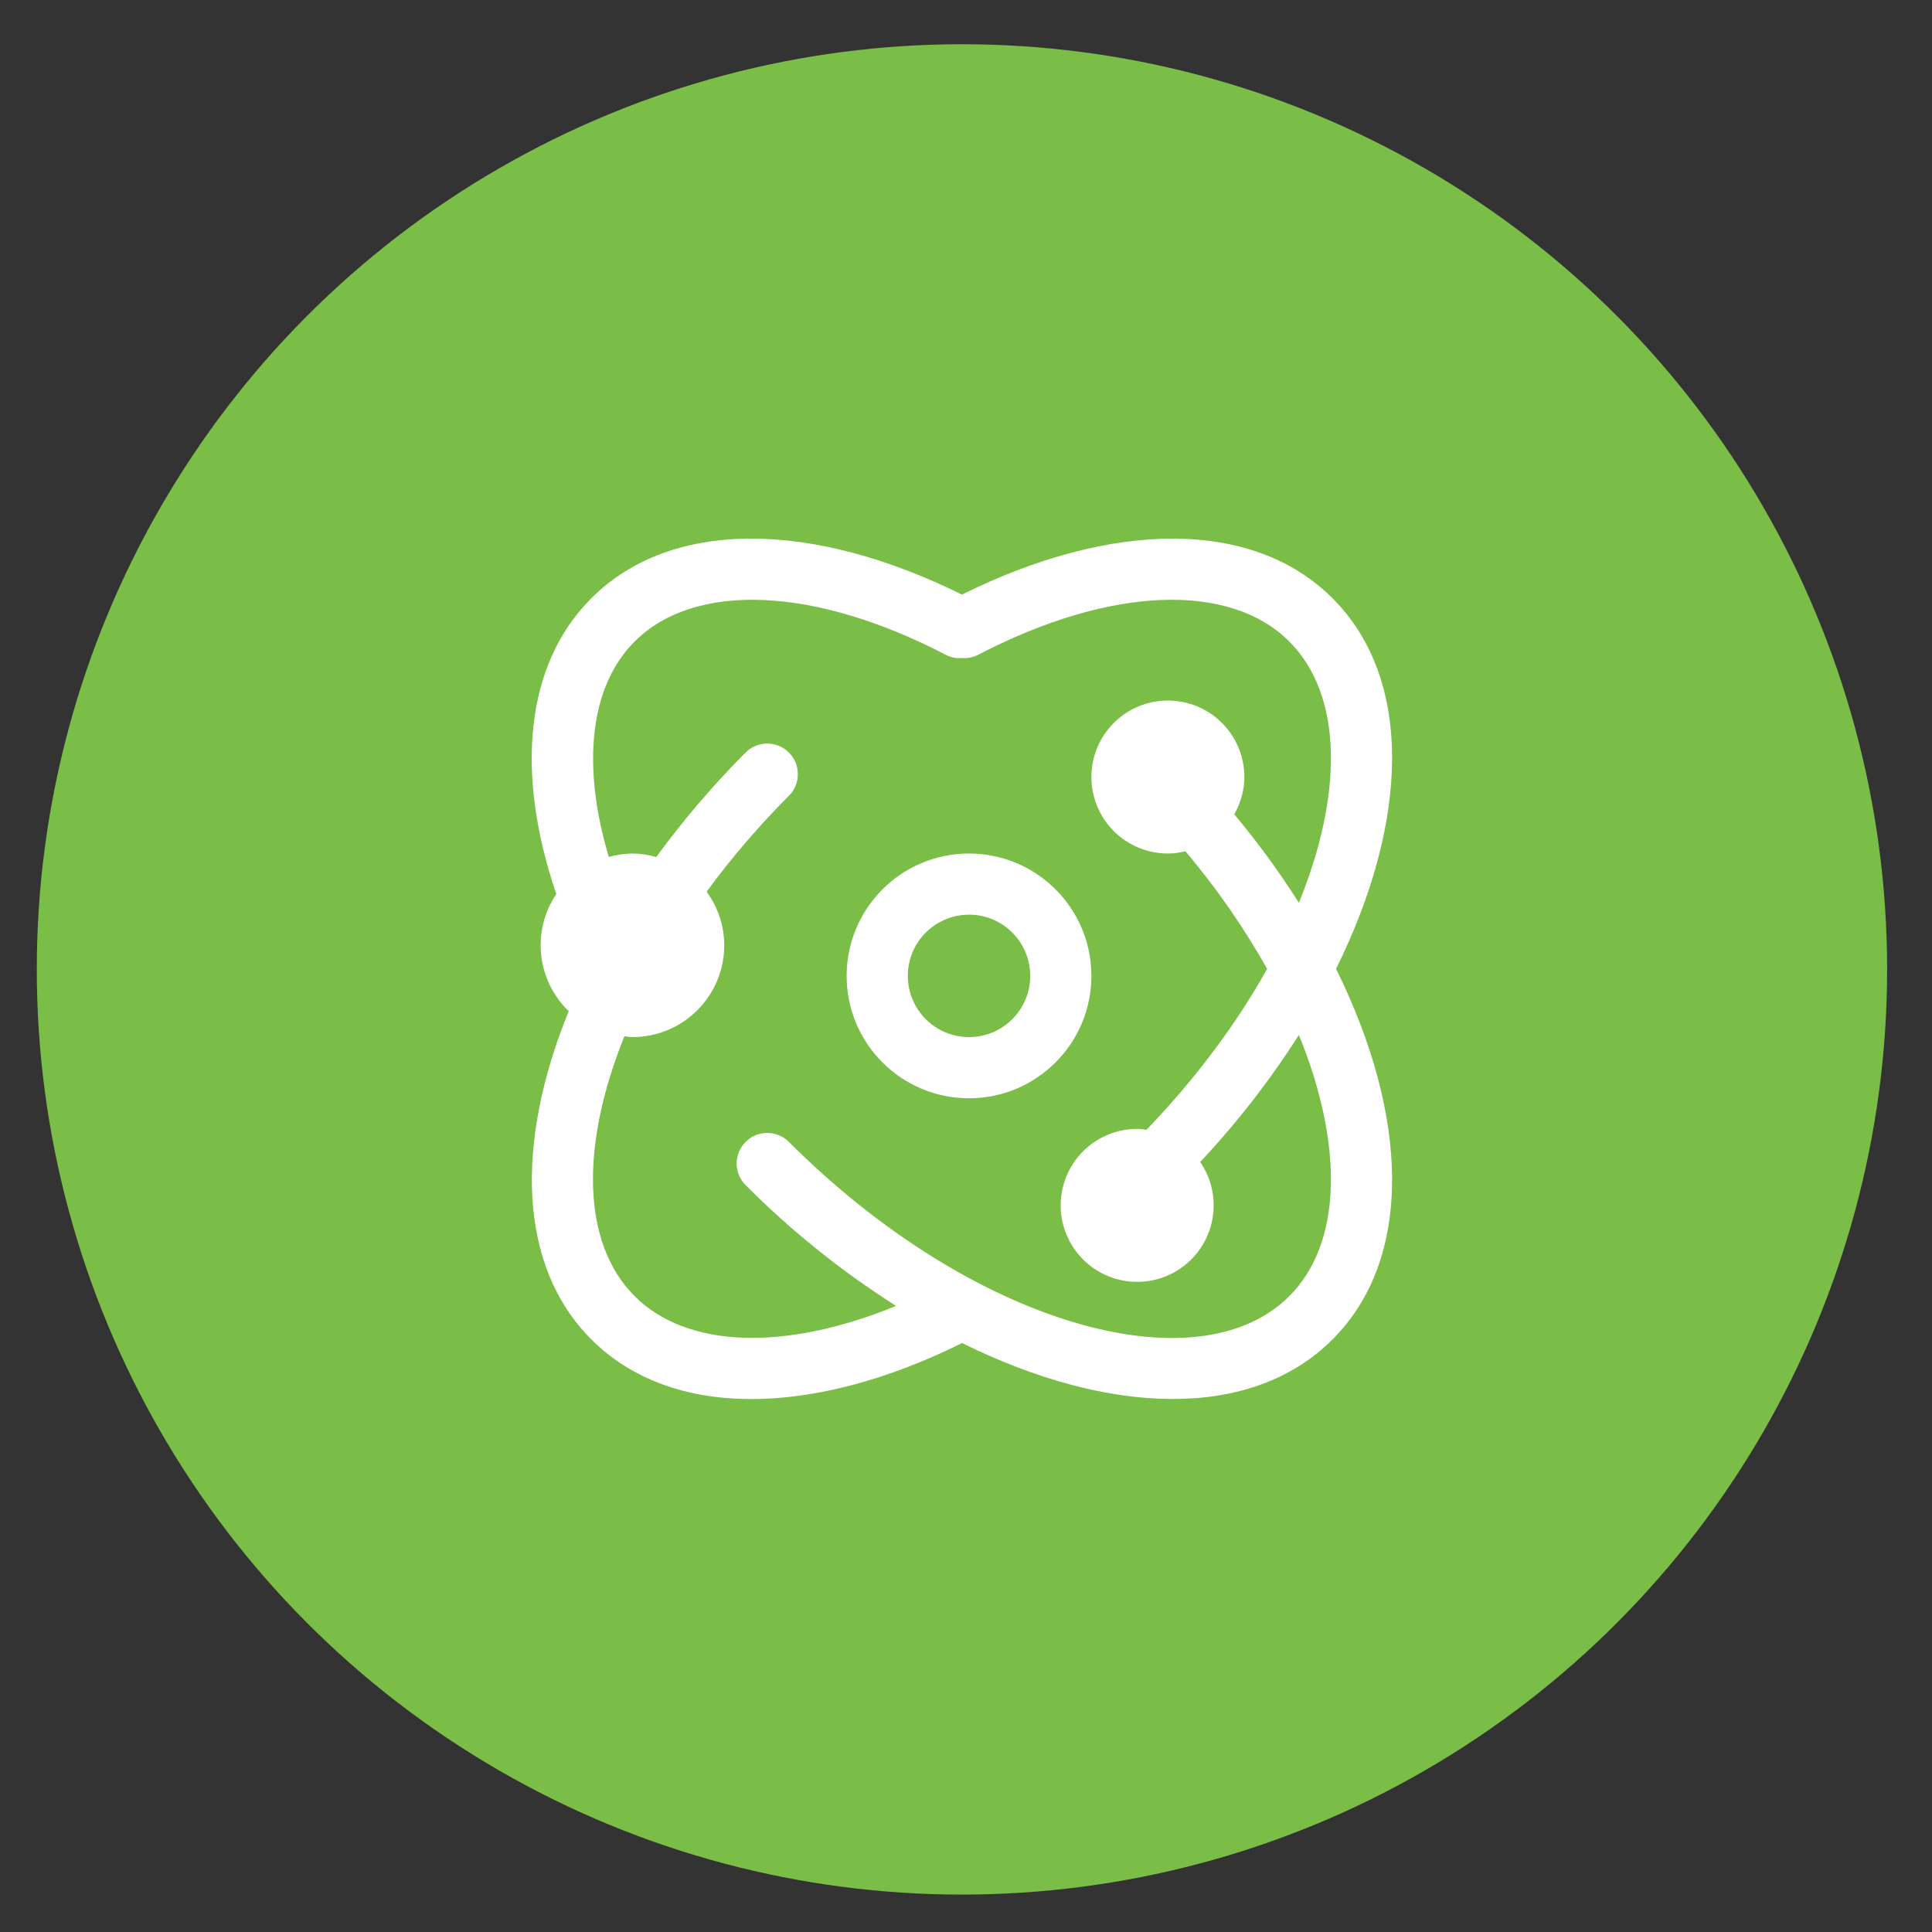 <?xml version="1.0" encoding="utf-8"?>
<!-- Generator: Adobe Illustrator 16.0.0, SVG Export Plug-In . SVG Version: 6.00 Build 0)  -->
<!DOCTYPE svg PUBLIC "-//W3C//DTD SVG 1.1//EN" "http://www.w3.org/Graphics/SVG/1.1/DTD/svg11.dtd">
<svg version="1.1" id="图层_1" xmlns="http://www.w3.org/2000/svg" xmlns:xlink="http://www.w3.org/1999/xlink" x="0px" y="0px"
	 width="90px" height="90px" viewBox="0 0 90 90" enable-background="new 0 0 90 90" xml:space="preserve">
<rect x="0" y="0" width="90" height="90" fill="#333333" stroke="none"/>
<g>
	<circle fill="#7ABD47" cx="44.812" cy="45.159" r="43.098"/>
	<g>
		<g>
			<defs>
				<rect id="SVGID_1_" x="24.77" y="25.088" width="40.085" height="40.139"/>
			</defs>
			<clipPath id="SVGID_2_">
				<use xlink:href="#SVGID_1_"  overflow="visible"/>
			</clipPath>
			<path clip-path="url(#SVGID_2_)" fill="#FFFFFF" d="M62.074,27.869c-3.738-3.738-10.317-3.613-17.264-0.171
				c-6.945-3.442-13.526-3.567-17.264,0.171c-3.107,3.107-3.541,8.175-1.632,13.778c-1.158,1.718-0.914,4.021,0.579,5.457
				c-2.491,6.098-2.382,11.855,1.055,15.292c3.738,3.738,10.32,3.614,17.271,0.168c6.806,3.371,13.451,3.636,17.255-0.168
				c3.806-3.806,3.538-10.454,0.164-17.263C65.612,38.323,65.88,31.674,62.074,27.869L62.074,27.869z M60.06,60.38
				c-4.295,4.295-14.816,1.311-23.311-7.186c-0.556-0.557-1.458-0.557-2.015,0s-0.557,1.458,0,2.015
				c2.122,2.129,4.472,4.016,7.009,5.626c-5.222,2.134-9.759,1.965-12.18-0.456c-2.484-2.484-2.518-7.054-0.475-12.106
				c0.125,0.012,0.245,0.039,0.374,0.039c2.361,0,4.276-1.915,4.276-4.276c0-0.937-0.31-1.794-0.82-2.498
				c1.162-1.584,2.443-3.077,3.831-4.467c0.557-0.557,0.557-1.459,0-2.016c-0.556-0.556-1.458-0.556-2.015,0
				c-1.511,1.514-2.903,3.142-4.163,4.87c-0.36-0.105-0.733-0.161-1.109-0.165c-0.373,0.005-0.743,0.059-1.102,0.161
				c-1.279-4.295-0.881-7.953,1.203-10.036c2.778-2.778,8.341-2.591,14.525,0.634c0.229,0.112,0.483,0.159,0.737,0.135
				c0.246,0.019,0.493-0.029,0.714-0.138c6.183-3.223,11.743-3.409,14.521-0.631c2.494,2.494,2.518,7.09,0.447,12.168
				c-0.913-1.437-1.918-2.813-3.01-4.119c0.29-0.516,0.47-1.103,0.47-1.737c0-1.968-1.595-3.563-3.563-3.563
				c-1.969,0-3.563,1.595-3.563,3.563s1.595,3.563,3.563,3.563c0.283,0,0.556-0.042,0.819-0.104
				c1.437,1.702,2.711,3.535,3.804,5.476c-1.404,2.524-3.295,5.082-5.62,7.499c-0.143-0.018-0.282-0.043-0.429-0.043
				c-1.64-0.002-3.068,1.115-3.463,2.706c-0.394,1.592,0.349,3.247,1.799,4.01c1.451,0.764,3.236,0.438,4.324-0.787
				c1.089-1.226,1.2-3.036,0.271-4.387c1.714-1.825,3.253-3.806,4.598-5.918C62.576,53.288,62.554,57.886,60.06,60.38L60.06,60.38z
				 M60.06,60.38"/>
		</g>
		<path fill="#FFFFFF" d="M45.14,39.76c-3.148,0-5.701,2.552-5.701,5.701c0,3.149,2.553,5.701,5.701,5.701s5.701-2.552,5.701-5.701
			C50.841,42.312,48.288,39.76,45.14,39.76L45.14,39.76z M45.14,48.312c-1.019-0.001-1.959-0.544-2.469-1.427
			c-0.509-0.882-0.509-1.969,0-2.851c0.51-0.882,1.451-1.425,2.47-1.425c1.575,0,2.851,1.277,2.85,2.852
			C47.991,47.035,46.715,48.312,45.14,48.312L45.14,48.312z M45.14,48.312"/>
	</g>
</g>
</svg>
